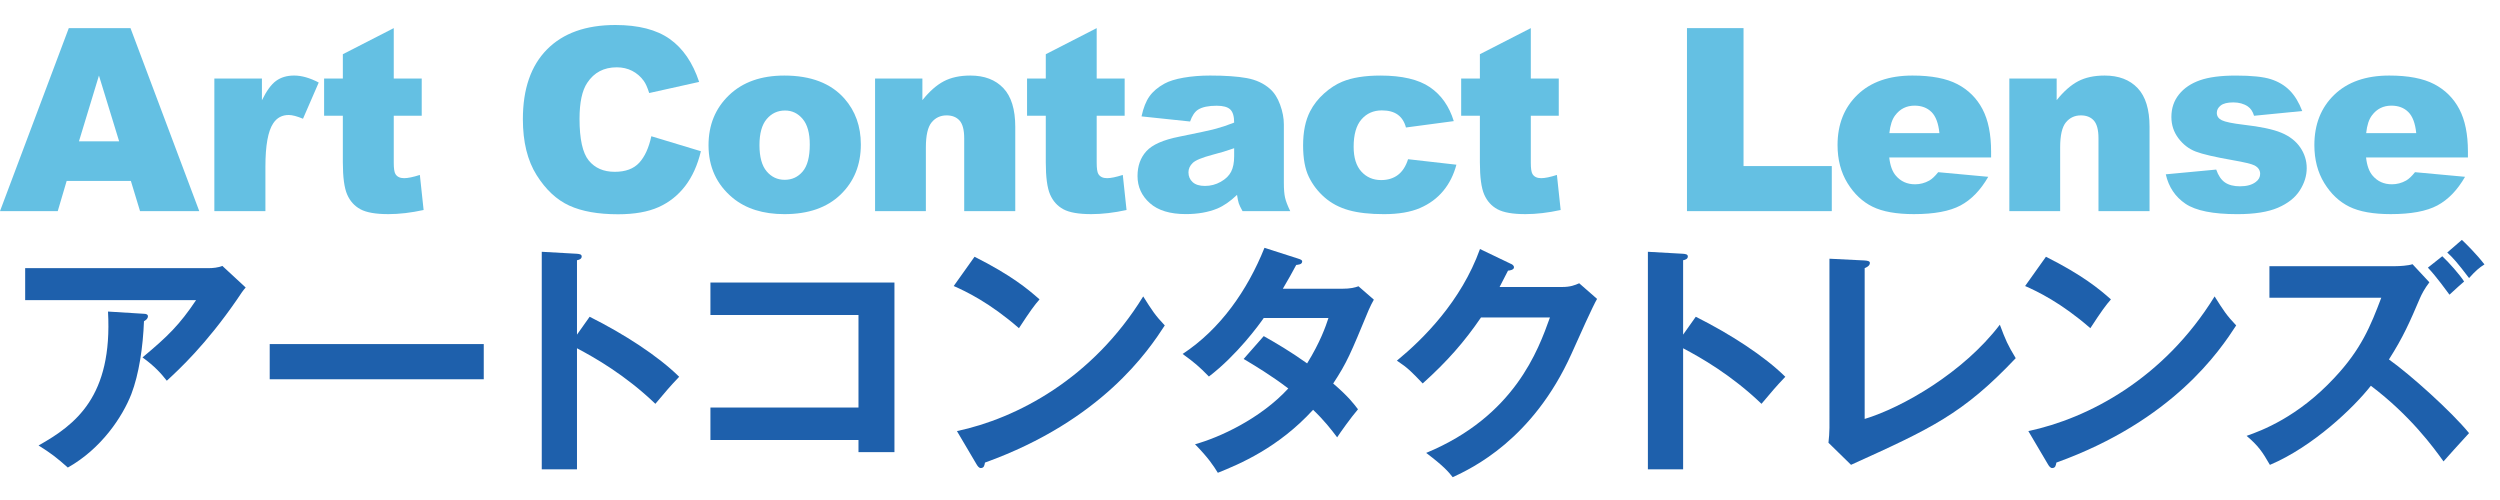 <?xml version="1.0" encoding="utf-8"?>
<!-- Generator: Adobe Illustrator 17.0.0, SVG Export Plug-In . SVG Version: 6.00 Build 0)  -->
<!DOCTYPE svg PUBLIC "-//W3C//DTD SVG 1.1//EN" "http://www.w3.org/Graphics/SVG/1.1/DTD/svg11.dtd">
<svg version="1.1" id="レイヤー_1" xmlns="http://www.w3.org/2000/svg" xmlns:xlink="http://www.w3.org/1999/xlink" x="0px"
	 y="0px" width="300px" height="60px" viewBox="0 0 300 60" enable-background="new 0 0 300 60" xml:space="preserve">
<g>
	<path fill="#64C0E3" d="M15.705,21.712H8l-1.071,3.625H0L8.255,3.374h7.404l8.253,21.963h-7.107L15.705,21.712z M14.298,16.963
		l-2.424-7.896l-2.4,7.896H14.298z"/>
	<path fill="#64C0E3" d="M25.723,9.426h5.708v2.607c0.549-1.13,1.116-1.905,1.7-2.331c0.584-0.424,1.306-0.637,2.165-0.637
		c0.899,0,1.883,0.279,2.951,0.839l-1.887,4.345c-0.72-0.299-1.288-0.45-1.709-0.45c-0.8,0-1.418,0.329-1.857,0.988
		c-0.629,0.929-0.944,2.667-0.944,5.213v5.333h-6.128V9.426H25.723z"/>
	<path fill="#64C0E3" d="M47.251,3.374v6.052h3.356v4.465h-3.356v5.636c0,0.679,0.065,1.127,0.195,1.346
		c0.201,0.339,0.549,0.508,1.048,0.508c0.45,0,1.079-0.13,1.889-0.389l0.45,4.209c-1.509,0.329-2.916,0.495-4.224,0.495
		c-1.519,0-2.637-0.195-3.356-0.584c-0.718-0.389-1.251-0.979-1.595-1.773c-0.344-0.793-0.517-2.077-0.517-3.853V13.89h-2.248V9.426
		h2.248v-2.92L47.251,3.374z"/>
	<path fill="#64C0E3" d="M78.159,16.349l5.948,1.798c-0.4,1.668-1.029,3.061-1.887,4.18c-0.86,1.119-1.925,1.963-3.198,2.531
		c-1.273,0.569-2.893,0.854-4.862,0.854c-2.386,0-4.337-0.347-5.85-1.041s-2.819-1.913-3.918-3.66
		c-1.098-1.747-1.647-3.982-1.647-6.707c0-3.634,0.967-6.426,2.899-8.377C67.576,3.976,70.309,3,73.845,3
		c2.767,0,4.942,0.56,6.524,1.677c1.582,1.119,2.759,2.836,3.528,5.153l-5.993,1.334c-0.21-0.668-0.43-1.159-0.659-1.468
		c-0.38-0.519-0.845-0.919-1.394-1.199c-0.549-0.279-1.163-0.419-1.843-0.419c-1.539,0-2.717,0.618-3.536,1.855
		c-0.62,0.919-0.928,2.359-0.928,4.325c0,2.435,0.37,4.103,1.109,5.005c0.739,0.904,1.777,1.355,3.115,1.355
		c1.299,0,2.279-0.365,2.945-1.094C77.378,18.796,77.861,17.737,78.159,16.349z"/>
	<path fill="#64C0E3" d="M85.023,17.427c0-2.427,0.819-4.428,2.457-6.001c1.638-1.573,3.85-2.359,6.637-2.359
		c3.186,0,5.594,0.925,7.221,2.771c1.308,1.489,1.963,3.322,1.963,5.499c0,2.448-0.812,4.452-2.435,6.016
		c-1.623,1.563-3.868,2.344-6.734,2.344c-2.557,0-4.625-0.649-6.203-1.947C85.992,22.142,85.023,20.034,85.023,17.427z
		 M91.136,17.412c0,1.418,0.287,2.468,0.861,3.147s1.296,1.018,2.165,1.018c0.878,0,1.601-0.335,2.165-1.005
		c0.564-0.668,0.846-1.742,0.846-3.221c0-1.379-0.285-2.405-0.854-3.079c-0.569-0.674-1.273-1.011-2.113-1.011
		c-0.889,0-1.623,0.342-2.202,1.026C91.424,14.973,91.136,16.014,91.136,17.412z"/>
	<path fill="#64C0E3" d="M105.009,9.426h5.678v2.592c0.848-1.059,1.708-1.815,2.577-2.27c0.869-0.454,1.928-0.682,3.175-0.682
		c1.688,0,3.009,0.501,3.963,1.506c0.953,1.003,1.43,2.554,1.43,4.652v10.113h-6.128v-8.749c0-0.999-0.186-1.705-0.554-2.119
		c-0.37-0.415-0.889-0.622-1.558-0.622c-0.739,0-1.338,0.281-1.798,0.839c-0.459,0.56-0.689,1.563-0.689,3.011v7.641h-6.097V9.426
		H105.009z"/>
	<path fill="#64C0E3" d="M131.603,3.374v6.052h3.356v4.465h-3.356v5.636c0,0.679,0.065,1.127,0.195,1.346
		c0.201,0.339,0.549,0.508,1.048,0.508c0.45,0,1.079-0.13,1.889-0.389l0.45,4.209c-1.509,0.329-2.916,0.495-4.224,0.495
		c-1.518,0-2.637-0.195-3.356-0.584c-0.718-0.389-1.251-0.979-1.594-1.773c-0.344-0.793-0.517-2.077-0.517-3.853V13.89h-2.248V9.426
		h2.248v-2.92L131.603,3.374z"/>
	<path fill="#64C0E3" d="M142.81,14.581l-5.827-0.614c0.22-1.018,0.537-1.819,0.952-2.405c0.415-0.584,1.012-1.091,1.791-1.521
		c0.56-0.309,1.329-0.549,2.308-0.72c0.979-0.169,2.038-0.255,3.175-0.255c1.828,0,3.296,0.103,4.405,0.306
		c1.109,0.205,2.032,0.632,2.771,1.281c0.519,0.45,0.929,1.086,1.228,1.91c0.3,0.824,0.45,1.61,0.45,2.359v7.027
		c0,0.75,0.048,1.337,0.143,1.76c0.094,0.424,0.302,0.967,0.622,1.625h-5.725c-0.229-0.41-0.38-0.721-0.45-0.937
		c-0.069-0.216-0.14-0.552-0.21-1.012c-0.8,0.769-1.593,1.318-2.382,1.647c-1.079,0.439-2.332,0.659-3.761,0.659
		c-1.898,0-3.338-0.439-4.322-1.318c-0.985-0.878-1.475-1.963-1.475-3.251c0-1.208,0.355-2.202,1.064-2.981
		c0.709-0.78,2.017-1.359,3.925-1.738c2.287-0.459,3.77-0.781,4.45-0.967c0.679-0.184,1.398-0.427,2.157-0.726
		c0-0.75-0.154-1.273-0.465-1.573c-0.309-0.299-0.854-0.45-1.632-0.45c-0.999,0-1.748,0.16-2.248,0.48
		C143.364,13.422,143.05,13.892,142.81,14.581z M148.099,17.786c-0.839,0.299-1.714,0.564-2.622,0.793
		c-1.238,0.33-2.023,0.655-2.352,0.975c-0.339,0.329-0.51,0.704-0.51,1.124c0,0.48,0.167,0.872,0.502,1.177s0.827,0.457,1.475,0.457
		c0.679,0,1.311-0.164,1.896-0.495c0.584-0.329,0.999-0.732,1.243-1.205c0.244-0.474,0.367-1.091,0.367-1.851
		C148.099,18.761,148.099,17.786,148.099,17.786z"/>
	<path fill="#64C0E3" d="M168.969,19.105l5.799,0.659c-0.32,1.208-0.843,2.255-1.573,3.138c-0.729,0.884-1.661,1.572-2.794,2.061
		c-1.133,0.489-2.574,0.735-4.322,0.735c-1.688,0-3.094-0.157-4.218-0.472c-1.124-0.314-2.089-0.822-2.898-1.527
		c-0.809-0.703-1.444-1.528-1.902-2.477c-0.46-0.947-0.689-2.205-0.689-3.771c0-1.637,0.279-2.999,0.839-4.087
		c0.409-0.798,0.968-1.513,1.677-2.148c0.709-0.634,1.439-1.106,2.187-1.415c1.189-0.489,2.712-0.733,4.569-0.733
		c2.598,0,4.577,0.465,5.941,1.392c1.364,0.929,2.319,2.288,2.868,4.075l-5.738,0.765c-0.18-0.679-0.507-1.192-0.981-1.536
		c-0.475-0.344-1.112-0.516-1.911-0.516c-1.009,0-1.825,0.362-2.45,1.085c-0.625,0.723-0.935,1.818-0.935,3.283
		c0,1.306,0.309,2.299,0.929,2.976c0.62,0.679,1.409,1.017,2.367,1.017c0.798,0,1.471-0.205,2.014-0.614
		C168.292,20.583,168.699,19.954,168.969,19.105z"/>
	<path fill="#64C0E3" d="M183.697,3.374v6.052h3.355v4.465h-3.355v5.636c0,0.679,0.065,1.127,0.195,1.346
		c0.199,0.339,0.549,0.508,1.05,0.508c0.45,0,1.079-0.13,1.887-0.389l0.45,4.209c-1.509,0.329-2.917,0.495-4.224,0.495
		c-1.519,0-2.637-0.195-3.356-0.584c-0.72-0.389-1.251-0.979-1.596-1.773c-0.344-0.793-0.517-2.077-0.517-3.853V13.89h-2.246V9.426
		h2.246v-2.92L183.697,3.374z"/>
	<path fill="#64C0E3" d="M202.437,3.374h6.787v16.554h10.591v5.408h-17.378L202.437,3.374L202.437,3.374z"/>
	<path fill="#64C0E3" d="M238.933,18.895h-12.225c0.11,0.979,0.376,1.708,0.795,2.187c0.588,0.689,1.358,1.033,2.307,1.033
		c0.599,0,1.168-0.149,1.708-0.45c0.33-0.19,0.685-0.523,1.065-1.003l6.007,0.554c-0.919,1.598-2.027,2.744-3.326,3.438
		c-1.299,0.694-3.162,1.041-5.588,1.041c-2.107,0-3.765-0.297-4.974-0.892c-1.208-0.594-2.21-1.539-3.005-2.831
		c-0.793-1.293-1.192-2.815-1.192-4.562c0-2.488,0.797-4.5,2.391-6.037c1.591-1.539,3.792-2.307,6.598-2.307
		c2.276,0,4.075,0.344,5.393,1.033s2.322,1.688,3.011,2.996s1.033,3.011,1.033,5.109v0.689H238.933z M232.73,15.973
		c-0.119-1.178-0.437-2.023-0.95-2.531c-0.514-0.51-1.192-0.765-2.03-0.765c-0.968,0-1.744,0.385-2.322,1.154
		c-0.37,0.48-0.605,1.193-0.704,2.142C226.723,15.973,232.73,15.973,232.73,15.973z"/>
	<path fill="#64C0E3" d="M241.122,9.426h5.678v2.592c0.848-1.059,1.708-1.815,2.577-2.27c0.869-0.454,1.926-0.682,3.177-0.682
		c1.688,0,3.009,0.501,3.961,1.506c0.953,1.003,1.43,2.554,1.43,4.652v10.113h-6.128v-8.749c0-0.999-0.186-1.705-0.554-2.119
		c-0.37-0.415-0.889-0.622-1.558-0.622c-0.739,0-1.338,0.281-1.798,0.839c-0.459,0.56-0.689,1.563-0.689,3.011v7.641h-6.097V9.426
		H241.122z"/>
	<path fill="#64C0E3" d="M259.894,20.918l6.052-0.569c0.249,0.718,0.599,1.234,1.048,1.543c0.45,0.309,1.048,0.465,1.798,0.465
		c0.819,0,1.453-0.175,1.902-0.523c0.35-0.259,0.523-0.582,0.523-0.971c0-0.439-0.229-0.777-0.689-1.018
		c-0.329-0.169-1.202-0.379-2.622-0.628c-2.118-0.37-3.587-0.711-4.411-1.026c-0.824-0.314-1.518-0.845-2.083-1.595
		c-0.564-0.748-0.846-1.602-0.846-2.558c0-1.048,0.305-1.951,0.914-2.709c0.609-0.759,1.448-1.324,2.518-1.699
		c1.068-0.374,2.503-0.561,4.301-0.561c1.896,0,3.298,0.145,4.201,0.434c0.904,0.29,1.658,0.739,2.263,1.349
		s1.106,1.433,1.505,2.472l-5.784,0.569c-0.149-0.51-0.4-0.884-0.75-1.124c-0.478-0.32-1.059-0.48-1.738-0.48
		c-0.689,0-1.192,0.122-1.507,0.367c-0.315,0.244-0.472,0.542-0.472,0.89c0,0.389,0.199,0.683,0.6,0.882
		c0.398,0.199,1.267,0.379,2.607,0.539c2.027,0.229,3.536,0.549,4.524,0.958c0.99,0.41,1.745,0.993,2.27,1.751
		c0.523,0.759,0.787,1.591,0.787,2.5c0,0.919-0.278,1.812-0.833,2.679c-0.554,0.869-1.429,1.558-2.622,2.073
		c-1.193,0.513-2.818,0.771-4.877,0.771c-2.907,0-4.977-0.415-6.209-1.243C261.034,23.624,260.242,22.446,259.894,20.918z"/>
	<path fill="#64C0E3" d="M296.151,18.895h-12.225c0.109,0.979,0.374,1.708,0.793,2.187c0.59,0.689,1.359,1.033,2.307,1.033
		c0.6,0,1.169-0.149,1.709-0.45c0.329-0.19,0.683-0.523,1.064-1.003l6.007,0.554c-0.919,1.598-2.027,2.744-3.325,3.438
		c-1.299,0.694-3.162,1.041-5.589,1.041c-2.107,0-3.765-0.297-4.974-0.892c-1.208-0.594-2.21-1.539-3.003-2.831
		c-0.793-1.293-1.192-2.815-1.192-4.562c0-2.488,0.797-4.5,2.389-6.037c1.593-1.539,3.792-2.307,6.6-2.307
		c2.276,0,4.075,0.344,5.393,1.033c1.318,0.689,2.322,1.688,3.011,2.996s1.035,3.011,1.035,5.109L296.151,18.895L296.151,18.895z
		 M289.948,15.973c-0.119-1.178-0.437-2.023-0.952-2.531c-0.513-0.51-1.19-0.765-2.029-0.765c-0.968,0-1.744,0.385-2.322,1.154
		c-0.37,0.48-0.605,1.193-0.704,2.142C283.941,15.973,289.948,15.973,289.948,15.973z"/>
</g>
<g>
	<path fill="#1E60AC" d="M25.016,32.178c0.536,0,1.16-0.06,1.667-0.267l2.798,2.589c-0.358,0.416-0.477,0.594-1.071,1.487
		c-3.72,5.387-6.876,8.304-8.393,9.701c-0.655-0.833-1.429-1.726-2.916-2.797c3.035-2.53,4.435-3.9,6.429-6.874H3.02v-3.839
		C3.02,32.178,25.016,32.178,25.016,32.178z M17.277,37.654c0.208,0,0.475,0.059,0.475,0.297c0,0.327-0.358,0.536-0.475,0.594
		c-0.119,3.095-0.594,6.34-1.518,8.751c-1.071,2.738-3.601,6.548-7.62,8.81c-1.34-1.19-1.994-1.697-3.512-2.65
		c4.435-2.498,8.899-5.862,8.333-16.07L17.277,37.654z"/>
	<path fill="#1E60AC" d="M58.051,41.285v4.227H32.365v-4.227H58.051z"/>
	<path fill="#1E60AC" d="M70.757,38.011c4.167,2.083,8.244,4.732,10.744,7.202c-1.16,1.22-1.576,1.727-2.857,3.245
		c-3.631-3.482-7.322-5.565-9.406-6.666v14.524h-4.227V30.214l4.227,0.238c0.299,0.03,0.566,0.059,0.566,0.327
		c0,0.327-0.388,0.416-0.566,0.447v8.929L70.757,38.011z"/>
	<path fill="#1E60AC" d="M85.251,52.804v-3.9h17.767V37.803H85.251v-3.9h22.083v20.357h-4.316v-1.459H85.251V52.804z"/>
	<path fill="#1E60AC" d="M116.946,30.81c4.375,2.202,6.399,3.869,7.798,5.118c-0.625,0.715-1.071,1.311-2.471,3.455
		c-3.512-3.065-6.399-4.435-7.828-5.06L116.946,30.81z M114.833,51.731c7.143-1.518,16.251-6.25,22.352-16.161
		c1.071,1.696,1.429,2.261,2.589,3.482c-1.935,2.975-7.531,11.398-21.578,16.459c-0.059,0.297-0.089,0.655-0.507,0.655
		c-0.208,0-0.388-0.238-0.536-0.505L114.833,51.731z"/>
	<path fill="#1E60AC" d="M151.648,40.333c1.518,0.863,3.154,1.815,5.207,3.273c1.576-2.558,2.233-4.435,2.56-5.446h-7.767
		c-0.507,0.744-3.186,4.434-6.579,7.024c-1.16-1.192-1.756-1.696-3.154-2.709c4.524-2.975,7.767-7.62,9.822-12.738l3.989,1.279
		c0.358,0.119,0.536,0.178,0.536,0.358c0,0.388-0.536,0.388-0.715,0.418c-0.475,0.893-0.923,1.696-1.607,2.857h7.084
		c1.071,0,1.576-0.149,1.993-0.297l1.845,1.607c-0.208,0.358-0.416,0.774-0.625,1.251c-2.172,5.238-2.589,6.28-4.256,8.81
		c1.875,1.607,2.5,2.471,2.976,3.095c-0.863,1.011-2.113,2.767-2.5,3.364c-0.744-0.984-1.548-2.024-2.887-3.304
		c-4.197,4.583-8.84,6.517-11.43,7.559c-0.536-0.863-1.131-1.786-2.738-3.424c2.916-0.803,7.858-3.065,11.192-6.696
		c-2.113-1.607-4.017-2.738-5.358-3.54L151.648,40.333z"/>
	<path fill="#1E60AC" d="M187.451,34.439c0.982,0,1.518-0.208,2.053-0.447l2.144,1.875c-0.507,0.863-2.083,4.375-3.065,6.577
		c-4.643,10.329-11.964,13.75-14.257,14.821c-0.536-0.683-1.101-1.34-3.184-2.916c10.624-4.406,13.451-12.352,14.851-16.251h-8.274
		c-1.994,2.917-4.019,5.239-6.995,7.917c-1.34-1.4-1.756-1.845-3.095-2.738c3.156-2.589,7.709-7.113,9.97-13.393l3.661,1.756
		c0.149,0.059,0.418,0.178,0.418,0.447c0,0.297-0.536,0.388-0.715,0.388c-0.358,0.714-0.594,1.16-1.012,1.964
		C179.95,34.439,187.451,34.439,187.451,34.439z"/>
	<path fill="#1E60AC" d="M203.493,38.011c4.167,2.083,8.244,4.732,10.744,7.202c-1.162,1.22-1.576,1.727-2.857,3.245
		c-3.633-3.482-7.322-5.565-9.406-6.666v14.524h-4.227V30.214l4.227,0.238c0.297,0.03,0.566,0.059,0.566,0.327
		c0,0.327-0.388,0.416-0.566,0.447v8.929L203.493,38.011z"/>
	<path fill="#1E60AC" d="M223.76,31.256c0.388,0.03,0.625,0.089,0.625,0.297c0,0.358-0.418,0.536-0.625,0.625v18.095
		c4.524-1.37,11.845-5.565,16.221-11.309c0.715,1.905,0.923,2.382,1.905,4.017c-6.369,6.726-10.178,8.452-19.763,12.798
		l-2.708-2.649c0.059-0.418,0.119-1.37,0.119-1.786V31.046L223.76,31.256z"/>
	<path fill="#1E60AC" d="M245.514,30.81c4.376,2.202,6.399,3.869,7.798,5.118c-0.625,0.715-1.071,1.311-2.471,3.455
		c-3.512-3.065-6.399-4.435-7.828-5.06L245.514,30.81z M243.401,51.731c7.143-1.518,16.251-6.25,22.352-16.161
		c1.071,1.696,1.429,2.261,2.589,3.482c-1.935,2.975-7.531,11.398-21.578,16.459c-0.059,0.297-0.089,0.655-0.507,0.655
		c-0.208,0-0.388-0.238-0.536-0.505L243.401,51.731z"/>
	<path fill="#1E60AC" d="M272.33,35.721v-3.78h15.118c0.477,0,1.548-0.059,2.053-0.238l2.024,2.174
		c-0.594,0.774-0.923,1.429-1.131,1.904c-1.22,2.857-1.994,4.645-3.722,7.353c2.56,1.815,7.5,6.25,9.614,8.84
		c-1.041,1.131-2.708,2.976-3.065,3.394c-1.19-1.667-3.987-5.506-8.719-9.078c-1.994,2.56-6.904,7.292-12.113,9.495
		c-0.923-1.607-1.4-2.291-2.797-3.482c1.785-0.625,6.131-2.233,10.535-6.965c3.215-3.423,4.346-6.22,5.627-9.612H272.33V35.721z
		 M293.073,30.749c0.745,0.685,2.144,2.263,2.62,3.035c-0.119,0.091-1.19,1.042-1.756,1.578c-0.267-0.358-1.548-2.144-2.589-3.245
		L293.073,30.749z M295.425,28.785c0.356,0.327,1.785,1.726,2.708,2.946c-0.625,0.386-1.071,0.774-1.845,1.637
		c-1.398-1.845-1.934-2.441-2.619-3.065L295.425,28.785z"/>
</g>
</svg>
